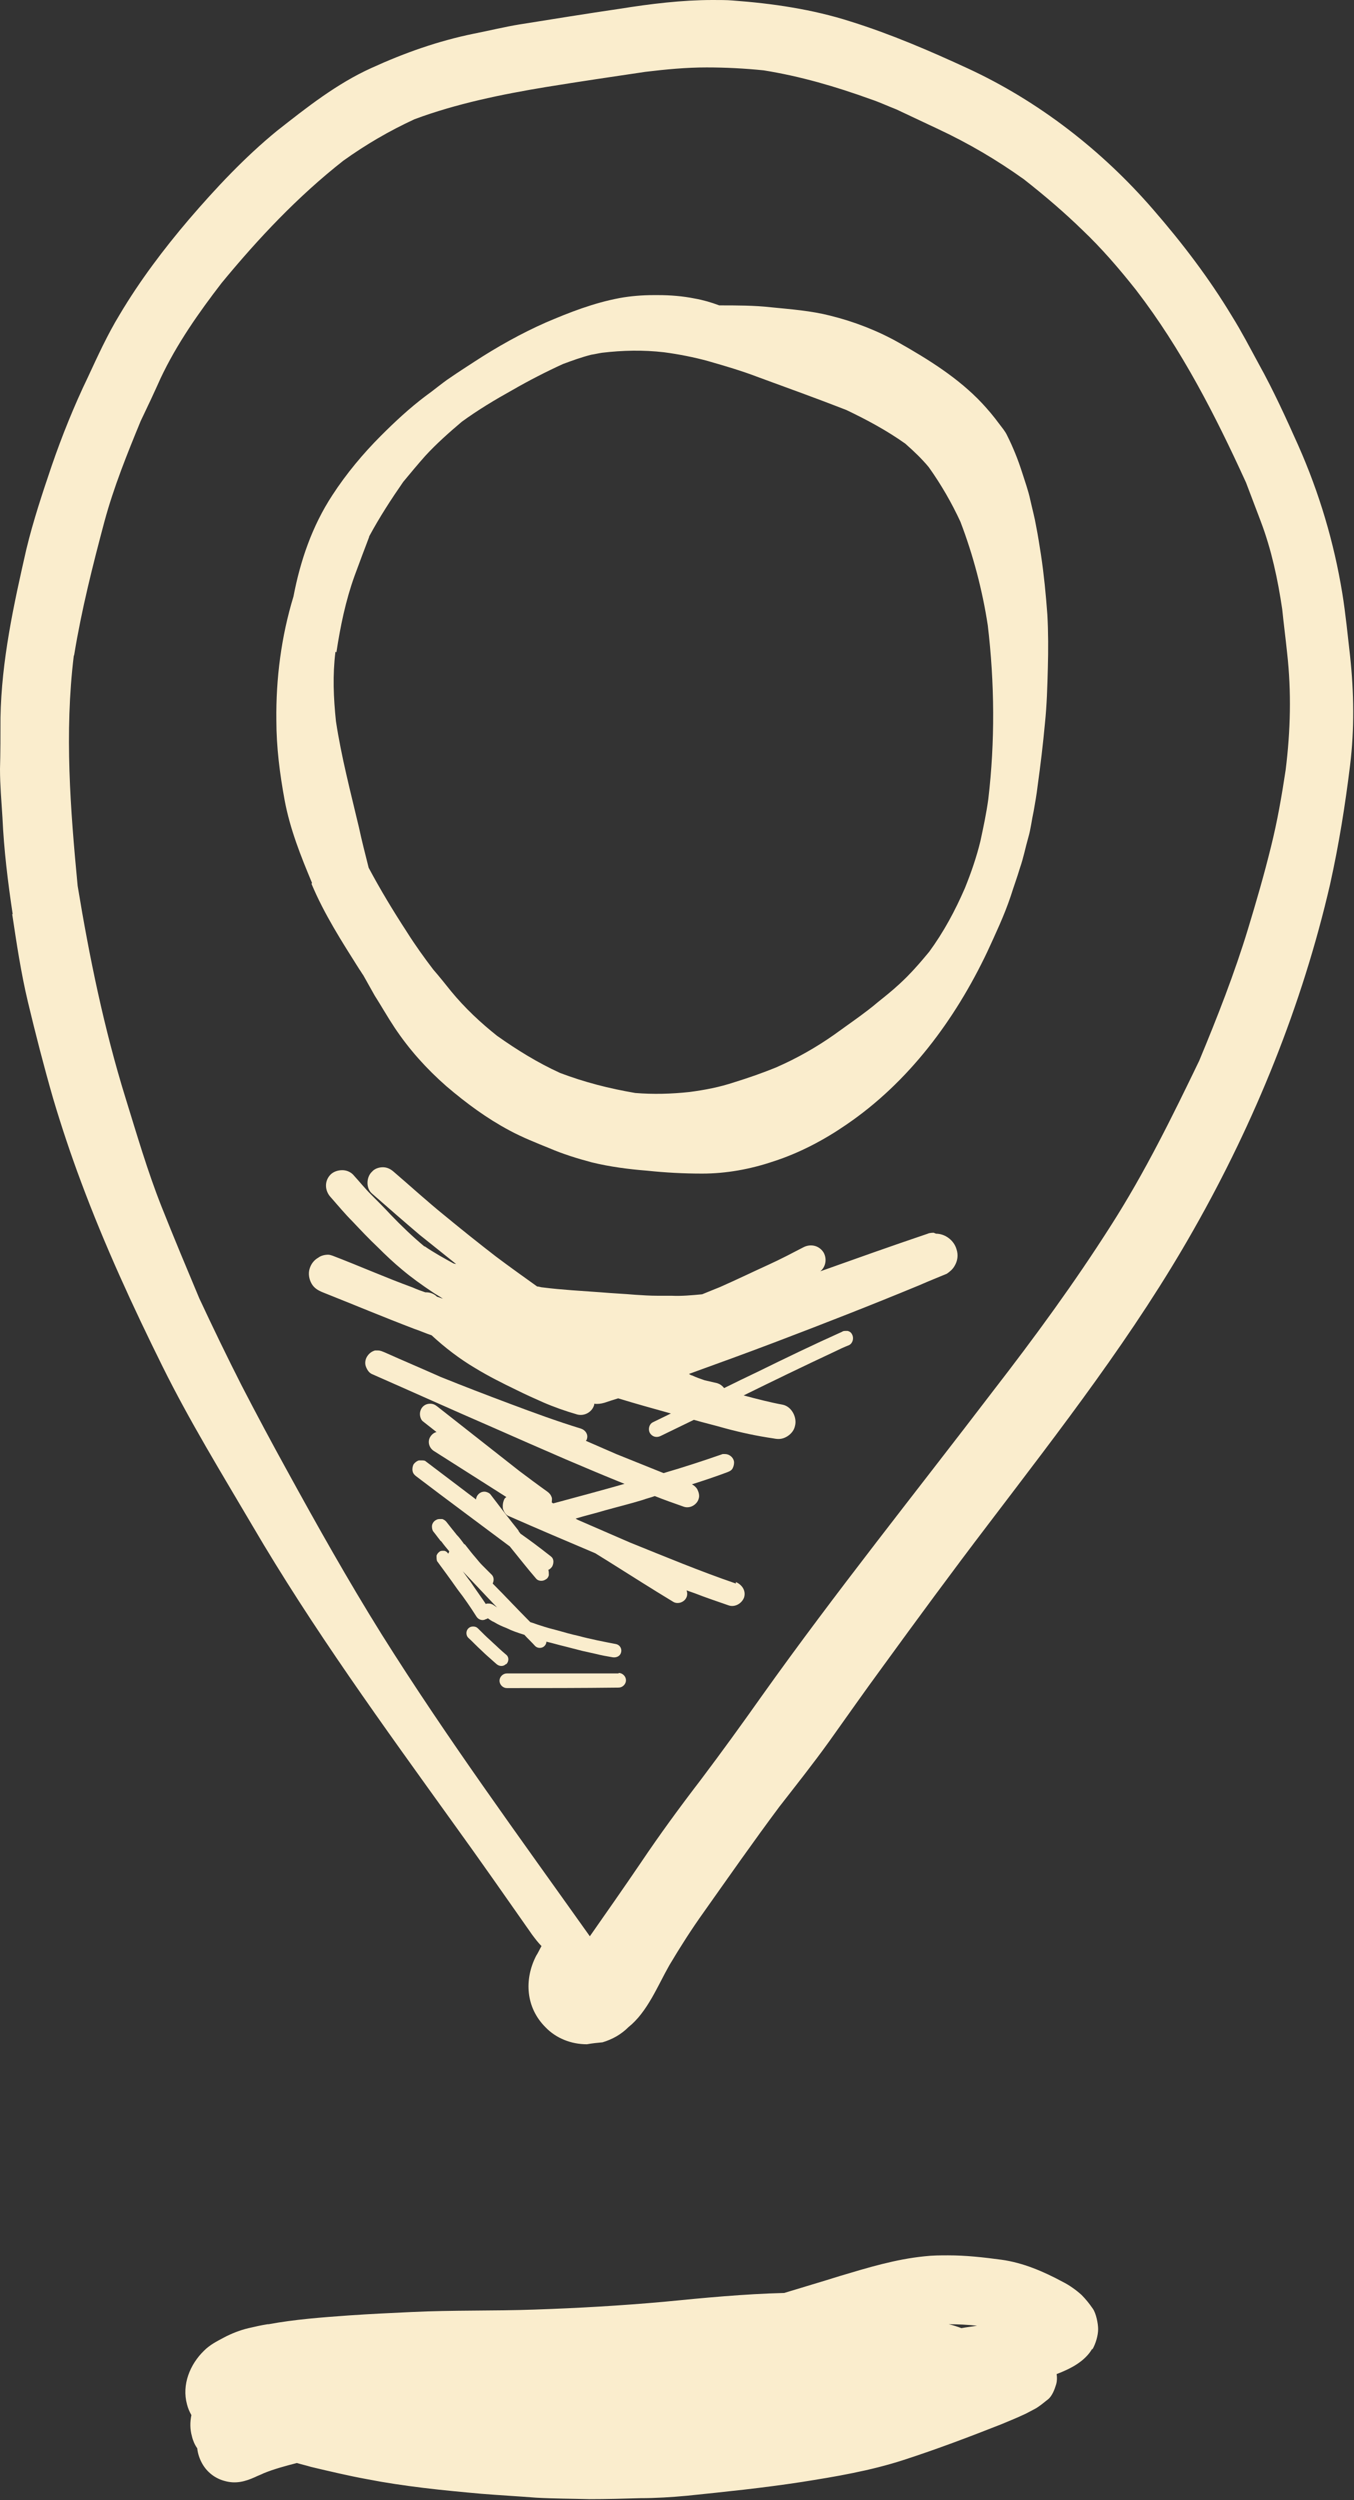 <svg xmlns="http://www.w3.org/2000/svg" id="Capa_2" data-name="Capa 2" viewBox="0 0 27.73 51.17"><rect x="0" y="0" width="27.73" height="51.17" fill="#333333" stroke="none"/><defs><style> .cls-1 { fill: #faedcd; } </style></defs><g id="pag2_3" data-name="pag2,3"><g><path class="cls-1" d="m.25,18.71c.09.6.18,1.2.32,1.79.16.67.33,1.33.52,1.99.17.57.36,1.14.57,1.7.48,1.29,1.06,2.55,1.67,3.78.55,1.11,1.2,2.17,1.83,3.24,1.24,2.12,2.69,4.11,4.12,6.1.55.76,1.08,1.52,1.62,2.29.06.08.12.16.19.23-.04.07-.07.14-.11.2-.25.49-.21,1.06.19,1.46.22.23.53.35.85.35.11-.02.21-.03.32-.04.2-.06.38-.16.53-.31.39-.31.6-.85.84-1.27.22-.37.45-.73.7-1.08.51-.72,1.02-1.45,1.55-2.16.35-.45.7-.89,1.03-1.35.35-.49.7-.99,1.06-1.48.72-.99,1.44-1.97,2.18-2.94,1.49-1.96,3.01-3.91,4.22-6.05,1.25-2.2,2.22-4.59,2.79-7.06.18-.81.31-1.62.41-2.44.09-.73.08-1.49,0-2.23-.05-.43-.09-.86-.16-1.29-.17-1.04-.47-2.05-.9-3.02-.25-.56-.51-1.13-.81-1.67-.18-.33-.35-.66-.55-.98-.47-.78-1.02-1.5-1.62-2.19-1.04-1.2-2.34-2.21-3.79-2.88-.78-.36-1.57-.7-2.4-.96-.78-.25-1.6-.37-2.42-.43C14.89,0,14.74,0,14.6,0c-.64,0-1.28.08-1.91.18-.68.1-1.36.21-2.05.32-.31.05-.63.13-.94.19-.73.15-1.41.39-2.09.7-.71.32-1.33.81-1.94,1.29-.66.54-1.25,1.17-1.8,1.81-.52.61-1.01,1.26-1.42,1.95-.25.41-.45.85-.65,1.28-.28.58-.53,1.2-.74,1.81-.19.56-.38,1.13-.52,1.71C.28,12.38.03,13.52.01,14.69c0,.35,0,.7-.01,1.05,0,.33.03.66.05.99.03.66.11,1.32.21,1.98Zm1.27-5.31c.15-.92.38-1.83.62-2.73.19-.7.46-1.37.74-2.05.14-.29.28-.59.41-.88.33-.7.78-1.34,1.25-1.95.75-.91,1.56-1.77,2.49-2.5.46-.33.94-.61,1.46-.85.86-.32,1.79-.51,2.7-.66.68-.11,1.35-.21,2.03-.31.42-.05.83-.09,1.25-.09.39,0,.78.02,1.17.06.75.12,1.47.33,2.19.59.18.06.35.14.53.21.28.13.57.27.85.4.62.29,1.2.63,1.76,1.03.42.33.82.67,1.2,1.04.4.38.76.8,1.1,1.23.93,1.21,1.62,2.56,2.25,3.94.1.26.2.53.3.79.22.58.35,1.19.44,1.8.03.3.07.6.1.89.09.8.07,1.6-.03,2.4-.08.53-.17,1.05-.3,1.57-.14.57-.3,1.12-.47,1.68-.28.92-.63,1.81-1,2.7-.55,1.14-1.11,2.28-1.8,3.36-.75,1.18-1.57,2.3-2.43,3.41-1.58,2.07-3.21,4.1-4.72,6.22-.41.58-.83,1.16-1.26,1.73-.43.56-.84,1.12-1.23,1.7-.34.5-.69,1-1.04,1.5-1.45-2.04-2.94-4.07-4.27-6.19-.68-1.09-1.31-2.21-1.93-3.34-.32-.58-.63-1.16-.93-1.74-.3-.59-.59-1.19-.87-1.79-.26-.62-.52-1.24-.77-1.87-.29-.73-.51-1.49-.74-2.23-.44-1.42-.74-2.88-.98-4.34-.15-1.57-.27-3.13-.08-4.7Z"></path><path class="cls-1" d="m6.38,18.09c.26.62.62,1.18.98,1.75.03.04.05.08.08.12.08.14.15.27.23.41.14.22.27.45.41.66.3.45.65.84,1.06,1.2.41.35.83.66,1.3.91.26.14.54.25.81.36.28.12.57.21.87.29.37.09.75.14,1.13.17.38.04.75.06,1.13.06.49,0,.99-.09,1.46-.25.53-.17,1.04-.44,1.49-.75,1.28-.87,2.23-2.15,2.89-3.54.17-.37.35-.75.48-1.14.06-.19.13-.38.19-.58.07-.2.11-.41.17-.62.05-.17.07-.36.11-.54.03-.17.06-.34.08-.51.06-.43.11-.85.15-1.28.04-.38.05-.76.06-1.14.01-.36.01-.73-.01-1.09-.03-.41-.07-.82-.13-1.22-.03-.19-.06-.39-.1-.59-.03-.18-.08-.36-.12-.54-.04-.19-.11-.38-.17-.57-.08-.25-.18-.5-.3-.74-.04-.09-.11-.17-.17-.25-.11-.15-.22-.28-.35-.42-.48-.51-1.09-.89-1.69-1.23-.44-.25-.93-.44-1.42-.56-.39-.1-.8-.13-1.2-.17-.35-.04-.71-.04-1.07-.04,0,0,0,0,0,0-.16-.06-.33-.11-.5-.14-.25-.05-.5-.07-.75-.07-.03,0-.07,0-.1,0-.23,0-.47.02-.69.06-.53.1-1.02.29-1.51.5-.5.22-1,.5-1.46.8-.17.11-.34.22-.5.33-.18.12-.34.26-.51.38-.33.25-.62.52-.91.81-.37.37-.71.78-.99,1.21-.42.64-.66,1.35-.8,2.08-.25.82-.36,1.68-.35,2.53,0,.55.07,1.1.17,1.64.11.59.33,1.14.56,1.69Zm.51-4.74c.08-.53.19-1.06.37-1.56.1-.27.2-.54.3-.8,0,0,0,0,0-.01.21-.39.45-.76.7-1.12.15-.18.29-.35.45-.53.23-.25.49-.48.75-.7.33-.24.68-.45,1.04-.65.33-.19.68-.37,1.03-.53.19-.07.38-.14.58-.19.07-.01.15-.03.22-.04.42-.05.84-.06,1.27-.01.3.04.61.1.9.18.35.1.69.2,1.03.33.6.22,1.21.44,1.8.67.42.2.83.42,1.21.69.17.15.33.3.48.48.25.35.47.73.65,1.12.26.68.45,1.4.56,2.12.14,1.18.15,2.38.01,3.56-.04.29-.1.57-.16.85-.08.33-.19.65-.32.97-.2.46-.43.89-.73,1.3-.19.23-.39.46-.61.66-.14.13-.29.25-.44.37-.14.12-.29.23-.44.34-.15.11-.31.22-.46.33-.37.26-.76.48-1.17.66-.29.12-.58.22-.87.31-.3.1-.61.16-.92.2-.37.04-.74.05-1.11.02-.53-.09-1.04-.22-1.54-.41-.46-.21-.88-.47-1.29-.76-.34-.27-.66-.57-.94-.91-.12-.15-.24-.3-.37-.45-.19-.25-.37-.5-.54-.77-.28-.43-.54-.86-.78-1.31-.07-.28-.14-.55-.2-.83-.17-.72-.36-1.44-.47-2.17-.05-.48-.07-.94-.01-1.42Z"></path><path class="cls-1" d="m22.37,48.09c.07-.12.12-.29.12-.42,0-.11-.04-.32-.11-.42-.07-.1-.14-.19-.23-.28-.11-.1-.25-.2-.39-.27-.39-.21-.81-.39-1.25-.45-.37-.05-.73-.09-1.09-.09-.16,0-.32,0-.49.02-.59.06-1.15.23-1.72.4-.38.12-.76.23-1.15.35-.82.02-1.64.1-2.46.18-.88.08-1.77.13-2.65.16-.84.03-1.68.01-2.52.05-.43.02-.86.04-1.29.07-.55.04-1.1.08-1.64.18,0,0-.02,0-.02,0-.13.02-.26.05-.39.08-.17.04-.35.11-.5.19-.15.08-.29.15-.41.27-.29.28-.46.7-.35,1.1.02.08.05.15.09.22-.03.14-.03.29.01.43.02.09.06.18.11.25.01.11.05.22.1.31.1.18.27.31.47.36.22.06.41.01.61-.08.06-.03.12-.05.18-.08.22-.09.45-.15.68-.21.1.03.19.05.29.08.38.09.76.18,1.14.25.77.15,1.56.23,2.35.3.37.03.74.05,1.12.08.36.02.73.02,1.09.03.35,0,.7-.01,1.04-.02.32,0,.64-.02.96-.05.78-.08,1.56-.16,2.34-.28.7-.11,1.41-.23,2.09-.45.68-.22,1.34-.47,2-.73.17-.07.34-.14.51-.22.06-.03.13-.07.19-.1.09-.05.17-.12.26-.19.09-.07.14-.21.17-.31.02-.07.02-.14.01-.21.29-.11.58-.26.73-.52Zm-2.36-.49c-.11.02-.22.03-.32.05-.08-.03-.17-.06-.26-.08.19,0,.39.01.58.03Z"></path><path class="cls-1" d="m10.98,32.31c.04.05.13.06.19.02.04-.02.06-.05.07-.09,0-.03,0-.08-.01-.11.03-.01.06-.04.08-.07.02-.04.03-.09.02-.13-.01-.05-.04-.07-.08-.1-.19-.15-.39-.3-.59-.44-.02-.03-.04-.05-.06-.08,0,.01.02.02.03.03-.2-.25-.4-.51-.59-.76-.03-.03-.08-.05-.12-.05-.05,0-.09.02-.12.05-.03.03-.05.07-.05.11-.34-.26-.69-.52-1.03-.78-.02-.02-.05-.02-.09-.02-.02,0-.04,0-.05,0-.04.01-.08.04-.11.08-.02.04-.03.09-.02.14.01.05.04.08.08.11.63.48,1.27.95,1.91,1.43.18.22.35.44.54.66Z"></path><path class="cls-1" d="m9.98,33.13s0,0,.01-.01c.04.03.08.06.13.08.08.05.17.09.25.12.12.06.24.1.37.14.07.08.15.15.22.23.05.05.14.05.19,0,.03-.03.04-.06.04-.09.13.03.26.07.39.1.12.03.23.06.35.09.09.02.18.04.27.06.12.03.23.05.35.07.07.01.15-.02.17-.1.02-.07-.02-.15-.1-.17-.26-.05-.52-.1-.78-.17-.14-.03-.28-.07-.42-.11-.12-.03-.23-.06-.35-.1-.07-.02-.14-.05-.21-.07-.26-.26-.51-.53-.77-.79.03-.06.03-.14-.03-.19-.06-.06-.12-.12-.18-.18-.05-.05-.09-.1-.14-.16-.07-.08-.14-.17-.21-.26,0,0,0,0,0,0,0,0-.01-.01-.02-.02,0,0,0,0,0,.01-.05-.07-.1-.14-.16-.2-.02-.03-.05-.06-.07-.09,0,0,0,0,0,0,0,0,0,0,0,0,0,0,0,0-.01-.01,0,0,0,0,0,0-.04-.05-.07-.09-.11-.14-.03-.04-.05-.06-.1-.08-.01,0-.03,0-.04,0-.03,0-.06,0-.09.02-.04.02-.07.06-.08.1-.01.04,0,.1.02.13.05.06.09.12.14.18,0,.01.02.02.03.03,0,0,0,0,0,0,.05.07.11.14.16.2,0,.02-.02.04-.02.05,0,0,0,0,0,0-.02-.03-.04-.05-.08-.06-.01,0-.02,0-.03,0-.02,0-.05,0-.07.02-.03.02-.05.05-.06.08,0,.03,0,.08.01.11.14.19.28.38.42.58.14.18.27.37.39.56.04.06.12.09.19.05Zm-.54-1.01c.25.26.49.52.74.78-.03-.02-.06-.04-.09-.06-.02-.01-.05-.02-.07-.02-.01,0-.03,0-.04,0,0,0-.02,0-.03.01-.1-.15-.21-.3-.31-.45-.07-.09-.13-.18-.2-.27Z"></path><path class="cls-1" d="m10.37,34.06c.05-.05.06-.14,0-.19-.11-.09-.21-.19-.32-.29-.09-.08-.17-.16-.26-.25-.03-.03-.06-.04-.1-.04s-.07.01-.1.04c-.05.05-.05.14,0,.19.09.08.17.17.26.25.1.1.21.19.32.29.06.05.14.05.19,0Z"></path><path class="cls-1" d="m19.12,25.23s-.08,0-.12.02c-.74.25-1.47.51-2.2.77.11-.09.14-.25.07-.38-.09-.15-.27-.19-.42-.11-.23.12-.46.24-.7.35-.33.15-.66.31-1,.46-.12.05-.25.1-.37.15,0,0,0,0,0,0-.21.02-.42.04-.63.03-.1,0-.19,0-.29,0-.15,0-.3-.01-.45-.02-.23-.02-.47-.03-.7-.05-.4-.03-.8-.05-1.19-.1-.04,0-.08-.02-.12-.02-.28-.2-.56-.4-.84-.61-.35-.27-.7-.55-1.04-.83-.36-.29-.71-.61-1.06-.91-.07-.06-.14-.09-.22-.09s-.17.03-.22.09c-.12.11-.13.34,0,.45.32.28.64.56.97.84.25.2.5.4.75.6-.02,0-.04-.01-.05-.01-.2-.11-.4-.22-.59-.35,0,0,0,0-.01,0-.24-.2-.47-.42-.69-.65-.13-.14-.26-.27-.4-.41-.13-.13-.25-.28-.37-.41-.06-.06-.14-.09-.22-.09-.09,0-.18.03-.24.09-.13.13-.12.33,0,.46.15.17.29.34.45.5.17.18.34.36.52.53.16.16.33.32.5.46.19.16.4.31.61.45.07.05.15.09.22.14-.04-.01-.08-.03-.12-.04,0,0,0,0,0,0-.06-.06-.14-.09-.22-.09,0,0-.02,0-.02,0-.09-.03-.17-.06-.26-.1-.55-.2-1.09-.44-1.64-.65-.03-.01-.06-.02-.09-.02-.07,0-.15.02-.2.06-.09.05-.15.13-.18.23-.03.1-.01.21.04.3.05.09.13.14.23.18.63.25,1.25.51,1.88.75.12.04.23.09.35.13.27.25.57.48.89.67.28.17.56.31.85.45.18.09.36.17.54.25.23.1.46.18.7.25.15.04.31-.05.35-.2,0,0,0-.02,0-.02.07.01.14,0,.21-.02.09-.03.18-.06.28-.09.36.11.72.21,1.08.31-.12.06-.25.12-.37.18-.08.04-.1.15-.06.22.05.08.14.1.22.06.23-.11.45-.22.68-.33.21.06.42.11.63.17.33.09.66.16,1,.21.1.02.18.02.28-.04.08-.05.14-.12.16-.21.05-.17-.06-.4-.25-.44-.27-.05-.54-.12-.8-.19.61-.3,1.23-.6,1.85-.89.1-.05.21-.1.31-.14.08-.04.1-.15.06-.22-.02-.04-.05-.06-.09-.07-.01,0-.03,0-.04,0-.03,0-.05,0-.08.02-.58.26-1.16.54-1.73.82-.23.11-.46.22-.68.33-.04-.05-.08-.08-.14-.1-.09-.02-.17-.04-.26-.06-.09-.03-.17-.06-.26-.1-.02,0-.04-.02-.06-.03.58-.21,1.16-.42,1.74-.64,1-.38,2-.77,2.99-1.18.18-.08.36-.15.55-.23.06-.04.12-.09.16-.16.06-.1.08-.22.04-.34-.05-.18-.23-.32-.42-.32Z"></path><path class="cls-1" d="m15.07,32.41c-.73-.25-1.45-.55-2.17-.84-.35-.15-.71-.31-1.06-.46-.02-.01-.04-.02-.05-.03.2-.06.41-.11.61-.17.25-.07.5-.13.76-.21.08-.03.17-.05.25-.08.2.08.4.15.6.22.13.04.27-.05.3-.17.02-.06,0-.13-.03-.19-.03-.05-.07-.08-.11-.1.25-.08.49-.16.73-.25.05-.02.09-.04.11-.09.02-.04.03-.1.02-.14-.02-.08-.1-.14-.18-.14-.02,0-.03,0-.05,0-.4.14-.8.27-1.21.39-.32-.13-.65-.26-.97-.39-.21-.09-.41-.18-.62-.27,0-.01.02-.02.02-.04.03-.09-.03-.18-.12-.21-.49-.15-.98-.33-1.46-.51-.48-.18-.95-.36-1.42-.55-.38-.17-.76-.33-1.14-.5-.05-.02-.09-.04-.14-.04-.02,0-.04,0-.06,0-.07.02-.12.06-.16.12-.04.06-.05.14-.03.2.02.06.06.13.12.16.82.36,1.64.73,2.47,1.09.5.22,1,.44,1.51.66.4.17.8.34,1.2.5-.49.14-.98.27-1.46.4,0,0-.02-.01-.03-.02,0-.03.01-.07,0-.1-.02-.06-.05-.09-.09-.12-.21-.15-.41-.3-.61-.45.01.01.03.02.04.03-.56-.44-1.12-.88-1.68-1.32-.05-.04-.09-.06-.15-.06-.06,0-.11.02-.15.06-.04.04-.06.1-.06.15,0,.05.02.12.06.15.09.07.19.15.28.22-.05.01-.1.05-.13.1-.06.1-.02.23.08.29.49.31.99.63,1.48.94-.01.01-.03.02-.04.04-.03.06-.04.13-.03.2.02.06.06.13.12.15.59.26,1.18.51,1.77.76.1.06.19.12.29.18.43.27.87.55,1.3.81.09.06.22.02.27-.07.03-.05.03-.11.01-.16.06.02.11.04.17.06.23.09.47.17.7.25.13.04.27-.05.31-.17.04-.14-.05-.26-.17-.31Z"></path><path class="cls-1" d="m12.67,34.25s0,0,0,0c-.76,0-1.53,0-2.29,0-.08,0-.15.07-.15.15s.07.15.15.15c.76,0,1.52,0,2.29-.01.08,0,.15-.07.15-.15s-.07-.15-.15-.15Z"></path></g></g></svg>